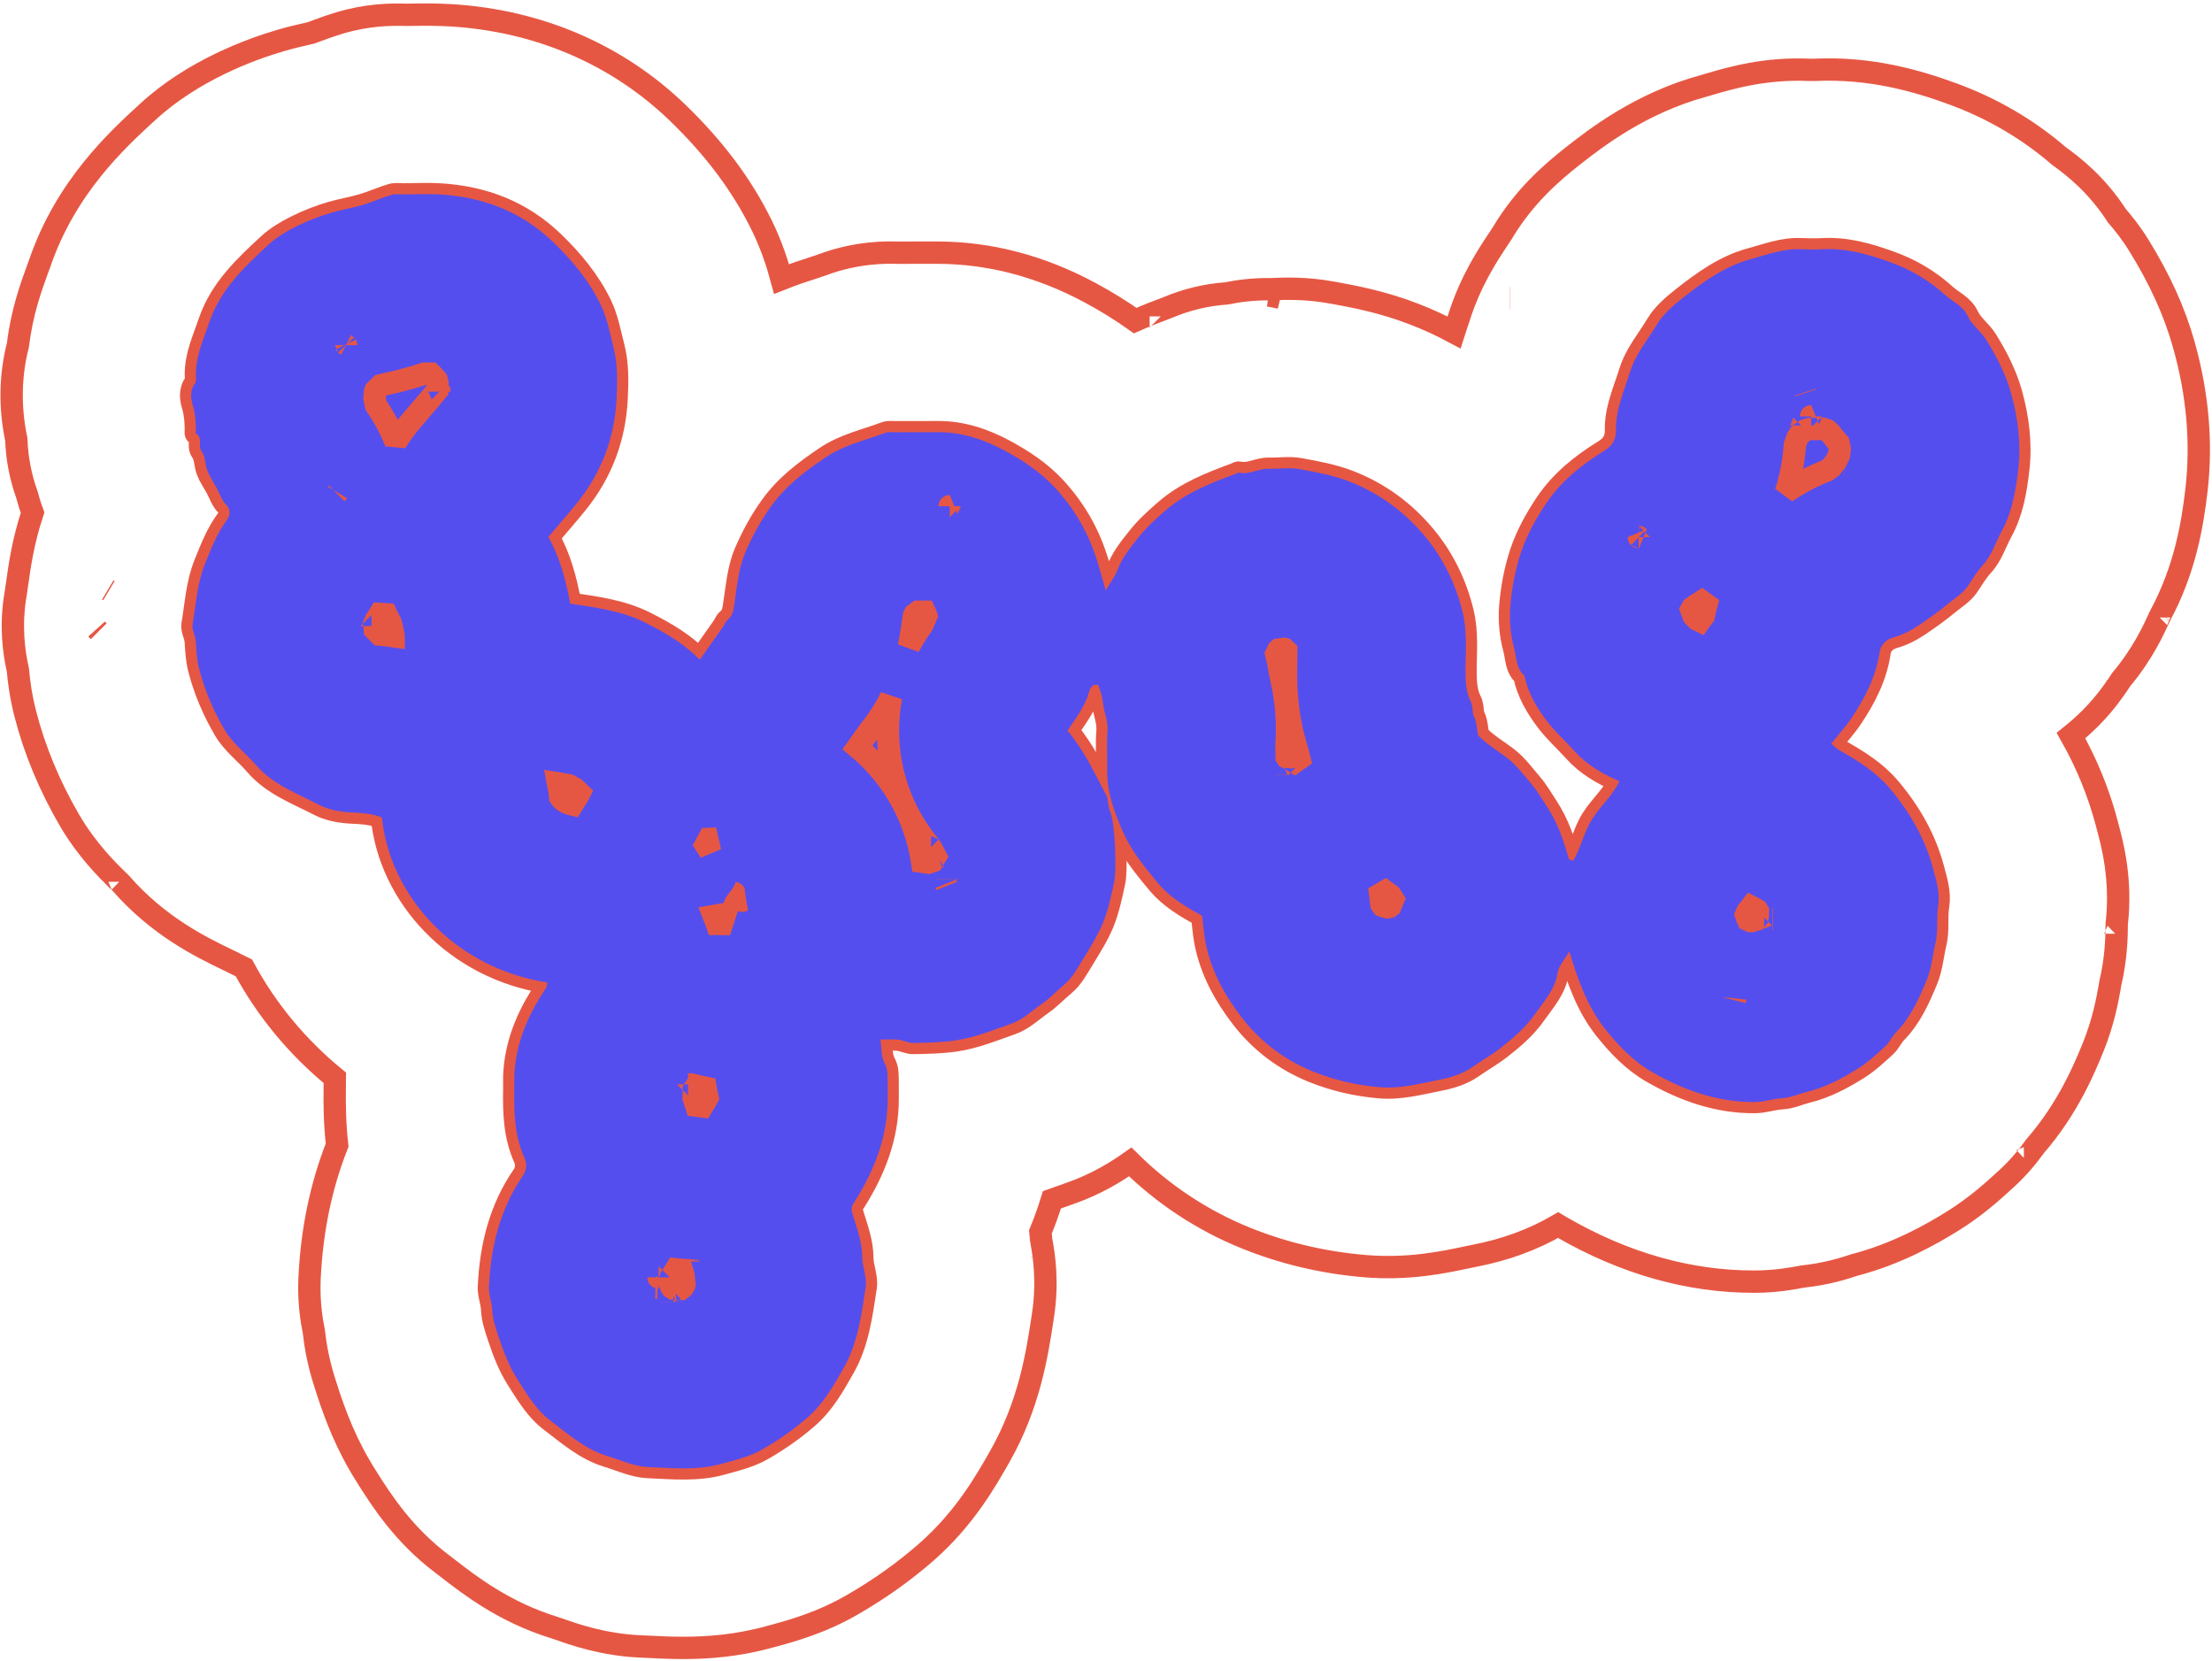 <?xml version="1.0" encoding="UTF-8"?> <svg xmlns="http://www.w3.org/2000/svg" width="297" height="223" viewBox="0 0 297 223" fill="none"><path fill-rule="evenodd" clip-rule="evenodd" d="M100.443 122.199C100.293 121.319 100.092 120.499 100.032 119.669C99.983 118.869 99.513 118.609 98.782 118.369C98.493 119.629 97.043 120.289 97.073 121.889C98.312 121.599 99.272 122.959 100.443 122.199ZM210.703 127.729C209.993 128.969 209.282 129.699 209.162 130.509C208.822 132.789 207.332 134.399 206.112 136.129C204.892 137.879 203.272 139.299 201.542 140.649C200.302 141.619 198.932 142.389 197.662 143.279C196.462 144.119 194.923 144.629 193.463 144.919C190.763 145.439 188.092 146.199 185.272 145.959C182.172 145.699 179.193 145.019 176.313 143.859C172.503 142.319 169.272 139.879 166.792 136.689C164.472 133.689 162.603 130.349 161.853 126.469C161.633 125.309 161.562 124.149 161.392 122.929C159.252 121.769 157.133 120.519 155.553 118.649C153.663 116.409 151.802 114.109 150.632 111.359C149.542 108.799 148.582 106.199 148.662 103.339C148.702 101.619 148.563 99.889 148.703 98.179C148.813 96.709 148.142 95.419 148.042 94.009C147.982 93.339 147.683 92.689 147.473 91.959C146.723 91.789 146.393 92.269 146.213 92.939C145.673 94.899 144.413 96.449 143.333 98.099C145.533 100.669 146.942 103.749 148.522 106.729C148.882 107.429 148.713 108.189 149.063 108.969C149.743 110.459 149.932 116.839 149.622 118.289C149.232 120.149 148.832 122.049 148.132 123.809C147.422 125.559 146.382 127.179 145.392 128.809C144.662 129.999 143.962 131.309 142.922 132.169C141.882 133.029 140.953 134.039 139.853 134.799C138.533 135.719 137.352 136.889 135.792 137.429C133.352 138.289 130.973 139.269 128.343 139.669C126.413 139.959 124.532 139.979 122.632 140.019C121.962 140.039 121.302 139.649 120.622 139.579C119.892 139.499 119.153 139.559 118.213 139.559C118.383 140.649 118.292 141.819 118.762 142.689C119.162 143.409 119.152 144.039 119.172 144.729C119.202 145.629 119.173 146.529 119.183 147.429C119.213 152.629 117.372 157.219 114.632 161.509C114.212 162.149 114.342 162.559 114.542 163.209C115.112 165.049 115.772 166.859 115.782 168.859C115.792 170.169 116.443 171.459 116.233 172.829C115.663 176.539 115.192 180.289 113.282 183.639C111.932 186.019 110.582 188.409 108.492 190.239C106.622 191.879 104.572 193.309 102.422 194.549C100.702 195.549 98.752 195.999 96.862 196.529C93.612 197.429 90.272 197.089 86.992 196.949C85.142 196.869 83.323 196.019 81.502 195.459C78.552 194.549 76.272 192.519 73.892 190.719C72.022 189.309 70.782 187.229 69.502 185.219C68.332 183.389 67.593 181.419 66.922 179.399C66.543 178.239 66.132 177.079 66.082 175.809C66.043 174.809 65.603 173.809 65.642 172.819C65.882 167.429 67.122 162.309 70.242 157.789C70.762 157.029 70.722 156.129 70.442 155.499C69.093 152.519 68.993 149.409 69.052 146.239C69.073 145.589 69.032 144.929 69.062 144.279C69.243 140.509 70.542 137.099 72.492 133.919C72.772 133.459 73.093 133.019 73.353 132.549C73.453 132.369 73.443 132.119 73.483 131.899C61.023 129.969 52.333 120.249 51.282 109.759C49.883 109.159 48.392 109.149 46.892 109.059C45.542 108.969 44.093 108.689 42.903 108.079C39.892 106.519 36.633 105.349 34.322 102.659C32.962 101.079 31.242 99.819 30.163 97.989C28.663 95.419 27.492 92.729 26.742 89.819C26.412 88.559 26.372 87.339 26.282 86.079C26.233 85.319 25.733 84.539 25.852 83.829C26.323 81.109 26.462 78.309 27.523 75.689C28.352 73.639 29.142 71.589 30.473 69.789C30.913 69.189 30.973 68.389 30.422 67.829C29.742 67.129 29.492 66.239 29.052 65.439C28.642 64.699 28.152 63.999 27.852 63.229C27.523 62.379 27.593 61.299 27.082 60.619C26.503 59.849 27.302 58.759 26.312 58.209C26.242 58.169 26.302 57.899 26.302 57.729C26.282 56.629 26.233 55.579 25.902 54.469C25.633 53.599 25.442 52.419 26.192 51.449C26.392 51.189 26.302 50.679 26.302 50.279C26.282 47.749 27.343 45.499 28.133 43.179C29.633 38.809 32.883 35.759 36.142 32.759C38.042 31.019 41.472 29.439 44.462 28.559C45.862 28.159 47.303 27.919 48.703 27.509C50.002 27.119 51.252 26.549 52.562 26.159C53.083 25.999 53.682 26.099 54.252 26.099C55.892 26.089 57.532 26.009 59.163 26.109C64.912 26.479 70.003 28.399 74.233 32.459C76.813 34.939 79.062 37.639 80.642 40.869C81.522 42.669 81.862 44.629 82.362 46.549C82.952 48.849 82.903 51.169 82.793 53.469C82.543 58.689 80.802 63.389 77.513 67.479C76.263 69.039 74.932 70.539 73.622 72.089C75.152 74.769 75.983 77.839 76.562 81.039C79.963 81.559 83.392 81.969 86.562 83.549C89.692 85.109 91.942 86.539 93.963 88.559C95.002 87.089 96.043 85.629 97.062 84.169C97.282 83.859 97.412 83.439 97.692 83.209C98.392 82.649 98.463 81.949 98.593 81.109C98.953 78.749 99.142 76.299 100.083 74.129C101.013 71.979 102.142 69.879 103.552 67.939C105.532 65.189 108.092 63.259 110.872 61.389C113.372 59.709 116.182 59.119 118.872 58.109C119.302 57.949 119.823 58.029 120.313 58.029C122.193 58.019 124.073 58.029 125.963 58.019C129.213 57.999 132.213 59.039 134.983 60.539C137.373 61.829 139.673 63.359 141.583 65.399C144.163 68.159 146.013 71.309 147.183 74.879C147.633 76.249 148.003 77.659 148.463 79.259C149.043 78.279 149.692 77.439 150.052 76.489C150.672 74.849 151.732 73.559 152.802 72.209C153.892 70.829 155.123 69.719 156.433 68.579C159.233 66.129 162.563 64.849 165.943 63.599C166.083 63.549 166.243 63.409 166.353 63.439C167.753 63.779 168.983 62.889 170.333 62.929C171.723 62.959 173.152 62.729 174.502 62.979C176.742 63.389 178.983 63.789 181.173 64.639C185.253 66.229 188.623 68.739 191.353 72.029C193.803 74.979 195.462 78.399 196.392 82.209C197.052 84.949 196.762 87.659 196.772 90.369C196.782 91.669 196.883 93.009 197.423 94.039C197.823 94.819 197.613 95.579 197.953 96.289C198.283 96.969 198.293 97.799 198.463 98.699C199.523 99.869 201.042 100.729 202.402 101.779C203.652 102.749 204.622 104.079 205.662 105.299C206.462 106.239 207.072 107.319 207.742 108.339C209.162 110.509 209.962 112.839 210.632 115.269C210.652 115.369 210.883 115.419 211.203 115.589C212.283 113.819 212.652 111.709 213.792 109.919C214.922 108.169 216.533 106.779 217.433 104.879C215.173 103.889 213.083 102.709 211.433 100.869C210.193 99.489 208.783 98.239 207.673 96.769C206.293 94.939 205.122 92.959 204.662 90.659C203.532 89.729 203.633 88.249 203.303 87.059C202.803 85.249 202.642 83.269 202.782 81.399C202.982 78.949 203.443 76.489 204.223 74.149C205.003 71.839 206.182 69.709 207.542 67.659C209.572 64.619 212.342 62.399 215.382 60.529C216.572 59.789 216.993 58.939 216.973 57.699C216.933 54.929 218.072 52.469 218.872 49.899C219.632 47.479 221.243 45.619 222.483 43.539C223.333 42.109 224.743 40.939 226.083 39.879C228.803 37.759 231.602 35.739 235.022 34.799C237.272 34.189 239.453 33.339 241.843 33.459C242.823 33.499 243.802 33.509 244.792 33.459C247.972 33.299 250.942 34.159 253.882 35.229C256.592 36.209 259.032 37.649 261.162 39.589C262.182 40.519 263.543 41.009 264.213 42.449C264.763 43.629 265.973 44.479 266.683 45.609C268.083 47.859 269.312 50.239 270.032 52.809C270.952 56.119 271.382 59.539 270.992 62.949C270.662 65.829 270.182 68.729 268.752 71.339C267.912 72.879 267.423 74.599 266.173 75.939C265.393 76.779 264.822 77.819 264.152 78.769C263.502 79.679 262.553 80.249 261.713 80.939C260.433 81.999 259.112 82.949 257.752 83.869C256.652 84.609 255.542 85.199 254.262 85.559C253.322 85.829 252.522 86.489 252.372 87.549C251.892 90.799 250.442 93.639 248.652 96.319C247.872 97.499 246.902 98.559 245.882 99.839C246.222 100.119 246.572 100.499 247.002 100.739C249.482 102.129 251.883 103.639 253.733 105.829C256.433 109.019 258.503 112.629 259.563 116.659C259.973 118.199 260.503 119.849 260.233 121.559C259.963 123.199 260.282 124.839 259.882 126.549C259.492 128.179 259.363 129.919 258.723 131.499C257.673 134.059 256.543 136.589 254.553 138.619C254.013 139.169 253.702 139.949 253.132 140.469C251.972 141.529 250.793 142.629 249.463 143.459C247.343 144.779 245.122 145.969 242.652 146.569C241.542 146.849 240.493 147.359 239.323 147.429C238.063 147.489 236.893 147.949 235.593 147.949C230.563 147.989 226.002 146.329 221.782 143.899C219.332 142.489 217.283 140.379 215.473 138.089C213.153 135.139 211.923 131.739 210.703 127.729Z" stroke="#E65743" stroke-width="3" stroke-miterlimit="2"></path><path d="M100.443 122.199C100.293 121.319 100.092 120.499 100.032 119.669C99.983 118.869 99.513 118.609 98.782 118.369C98.493 119.629 97.043 120.289 97.073 121.889C98.312 121.599 99.272 122.959 100.443 122.199ZM210.703 127.729C209.993 128.969 209.282 129.699 209.162 130.509C208.822 132.789 207.332 134.399 206.112 136.129C204.892 137.879 203.272 139.299 201.542 140.649C200.302 141.619 198.932 142.389 197.662 143.279C196.462 144.119 194.923 144.629 193.463 144.919C190.763 145.439 188.092 146.199 185.272 145.959C182.172 145.699 179.193 145.019 176.313 143.859C172.503 142.319 169.272 139.879 166.792 136.689C164.472 133.689 162.603 130.349 161.853 126.469C161.633 125.309 161.562 124.149 161.392 122.929C159.252 121.769 157.133 120.519 155.553 118.649C153.663 116.409 151.802 114.109 150.632 111.359C149.542 108.799 148.582 106.199 148.662 103.339C148.702 101.619 148.563 99.889 148.703 98.179C148.813 96.709 148.142 95.419 148.042 94.009C147.982 93.339 147.683 92.689 147.473 91.959C146.723 91.789 146.393 92.269 146.213 92.939C145.673 94.899 144.413 96.449 143.333 98.099C145.533 100.669 146.942 103.749 148.522 106.729C148.882 107.429 148.713 108.189 149.063 108.969C149.743 110.459 149.932 116.839 149.622 118.289C149.232 120.149 148.832 122.049 148.132 123.809C147.422 125.559 146.382 127.179 145.392 128.809C144.662 129.999 143.962 131.309 142.922 132.169C141.882 133.029 140.953 134.039 139.853 134.799C138.533 135.719 137.352 136.889 135.792 137.429C133.352 138.289 130.973 139.269 128.343 139.669C126.413 139.959 124.532 139.979 122.632 140.019C121.962 140.039 121.302 139.649 120.622 139.579C119.892 139.499 119.153 139.559 118.213 139.559C118.383 140.649 118.292 141.819 118.762 142.689C119.162 143.409 119.152 144.039 119.172 144.729C119.202 145.629 119.173 146.529 119.183 147.429C119.213 152.629 117.372 157.219 114.632 161.509C114.212 162.149 114.342 162.559 114.542 163.209C115.112 165.049 115.772 166.859 115.782 168.859C115.792 170.169 116.443 171.459 116.233 172.829C115.663 176.539 115.192 180.289 113.282 183.639C111.932 186.019 110.582 188.409 108.492 190.239C106.622 191.879 104.572 193.309 102.422 194.549C100.702 195.549 98.752 195.999 96.862 196.529C93.612 197.429 90.272 197.089 86.992 196.949C85.142 196.869 83.323 196.019 81.502 195.459C78.552 194.549 76.272 192.519 73.892 190.719C72.022 189.309 70.782 187.229 69.502 185.219C68.332 183.389 67.593 181.419 66.922 179.399C66.543 178.239 66.132 177.079 66.082 175.809C66.043 174.809 65.603 173.809 65.642 172.819C65.882 167.429 67.122 162.309 70.242 157.789C70.762 157.029 70.722 156.129 70.442 155.499C69.093 152.519 68.993 149.409 69.052 146.239C69.073 145.589 69.032 144.929 69.062 144.279C69.243 140.509 70.542 137.099 72.492 133.919C72.772 133.459 73.093 133.019 73.353 132.549C73.453 132.369 73.443 132.119 73.483 131.899C61.023 129.969 52.333 120.249 51.282 109.759C49.883 109.159 48.392 109.149 46.892 109.059C45.542 108.969 44.093 108.689 42.903 108.079C39.892 106.519 36.633 105.349 34.322 102.659C32.962 101.079 31.242 99.819 30.163 97.989C28.663 95.419 27.492 92.729 26.742 89.819C26.412 88.559 26.372 87.339 26.282 86.079C26.233 85.319 25.733 84.539 25.852 83.829C26.323 81.109 26.462 78.309 27.523 75.689C28.352 73.639 29.142 71.589 30.473 69.789C30.913 69.189 30.973 68.389 30.422 67.829C29.742 67.129 29.492 66.239 29.052 65.439C28.642 64.699 28.152 63.999 27.852 63.229C27.523 62.379 27.593 61.299 27.082 60.619C26.503 59.849 27.302 58.759 26.312 58.209C26.242 58.169 26.302 57.899 26.302 57.729C26.282 56.629 26.233 55.579 25.902 54.469C25.633 53.599 25.442 52.419 26.192 51.449C26.392 51.189 26.302 50.679 26.302 50.279C26.282 47.749 27.343 45.499 28.133 43.179C29.633 38.809 32.883 35.759 36.142 32.759C38.042 31.019 41.472 29.439 44.462 28.559C45.862 28.159 47.303 27.919 48.703 27.509C50.002 27.119 51.252 26.549 52.562 26.159C53.083 25.999 53.682 26.099 54.252 26.099C55.892 26.089 57.532 26.009 59.163 26.109C64.912 26.479 70.003 28.399 74.233 32.459C76.813 34.939 79.062 37.639 80.642 40.869C81.522 42.669 81.862 44.629 82.362 46.549C82.952 48.849 82.903 51.169 82.793 53.469C82.543 58.689 80.802 63.389 77.513 67.479C76.263 69.039 74.932 70.539 73.622 72.089C75.152 74.769 75.983 77.839 76.562 81.039C79.963 81.559 83.392 81.969 86.562 83.549C89.692 85.109 91.942 86.539 93.963 88.559C95.002 87.089 96.043 85.629 97.062 84.169C97.282 83.859 97.412 83.439 97.692 83.209C98.392 82.649 98.463 81.949 98.593 81.109C98.953 78.749 99.142 76.299 100.083 74.129C101.013 71.979 102.142 69.879 103.552 67.939C105.532 65.189 108.092 63.259 110.872 61.389C113.372 59.709 116.182 59.119 118.872 58.109C119.302 57.949 119.823 58.029 120.313 58.029C122.193 58.019 124.073 58.029 125.963 58.019C129.213 57.999 132.213 59.039 134.983 60.539C137.373 61.829 139.673 63.359 141.583 65.399C144.163 68.159 146.013 71.309 147.183 74.879C147.633 76.249 148.003 77.659 148.463 79.259C149.043 78.279 149.692 77.439 150.052 76.489C150.672 74.849 151.732 73.559 152.802 72.209C153.892 70.829 155.123 69.719 156.433 68.579C159.233 66.129 162.563 64.849 165.943 63.599C166.083 63.549 166.243 63.409 166.353 63.439C167.753 63.779 168.983 62.889 170.333 62.929C171.723 62.959 173.152 62.729 174.502 62.979C176.742 63.389 178.983 63.789 181.173 64.639C185.253 66.229 188.623 68.739 191.353 72.029C193.803 74.979 195.462 78.399 196.392 82.209C197.052 84.949 196.762 87.659 196.772 90.369C196.782 91.669 196.883 93.009 197.423 94.039C197.823 94.819 197.613 95.579 197.953 96.289C198.283 96.969 198.293 97.799 198.463 98.699C199.523 99.869 201.042 100.729 202.402 101.779C203.652 102.749 204.622 104.079 205.662 105.299C206.462 106.239 207.072 107.319 207.742 108.339C209.162 110.509 209.962 112.839 210.632 115.269C210.652 115.369 210.883 115.419 211.203 115.589C212.283 113.819 212.652 111.709 213.792 109.919C214.922 108.169 216.533 106.779 217.433 104.879C215.173 103.889 213.083 102.709 211.433 100.869C210.193 99.489 208.783 98.239 207.673 96.769C206.293 94.939 205.122 92.959 204.662 90.659C203.532 89.729 203.633 88.249 203.303 87.059C202.803 85.249 202.642 83.269 202.782 81.399C202.982 78.949 203.443 76.489 204.223 74.149C205.003 71.839 206.182 69.709 207.542 67.659C209.572 64.619 212.342 62.399 215.382 60.529C216.572 59.789 216.993 58.939 216.973 57.699C216.933 54.929 218.072 52.469 218.872 49.899C219.632 47.479 221.243 45.619 222.483 43.539C223.333 42.109 224.743 40.939 226.083 39.879C228.803 37.759 231.602 35.739 235.022 34.799C237.272 34.189 239.453 33.339 241.843 33.459C242.823 33.499 243.802 33.509 244.792 33.459C247.972 33.299 250.942 34.159 253.882 35.229C256.592 36.209 259.032 37.649 261.162 39.589C262.182 40.519 263.543 41.009 264.213 42.449C264.763 43.629 265.973 44.479 266.683 45.609C268.083 47.859 269.312 50.239 270.032 52.809C270.952 56.119 271.382 59.539 270.992 62.949C270.662 65.829 270.182 68.729 268.752 71.339C267.912 72.879 267.423 74.599 266.173 75.939C265.393 76.779 264.822 77.819 264.152 78.769C263.502 79.679 262.553 80.249 261.713 80.939C260.433 81.999 259.112 82.949 257.752 83.869C256.652 84.609 255.542 85.199 254.262 85.559C253.322 85.829 252.522 86.489 252.372 87.549C251.892 90.799 250.442 93.639 248.652 96.319C247.872 97.499 246.902 98.559 245.882 99.839C246.222 100.119 246.572 100.499 247.002 100.739C249.482 102.129 251.883 103.639 253.733 105.829C256.433 109.019 258.503 112.629 259.563 116.659C259.973 118.199 260.503 119.849 260.233 121.559C259.963 123.199 260.282 124.839 259.882 126.549C259.492 128.179 259.363 129.919 258.723 131.499C257.673 134.059 256.543 136.589 254.553 138.619C254.013 139.169 253.702 139.949 253.132 140.469C251.972 141.529 250.793 142.629 249.463 143.459C247.343 144.779 245.122 145.969 242.652 146.569C241.542 146.849 240.493 147.359 239.323 147.429C238.063 147.489 236.893 147.949 235.593 147.949C230.563 147.989 226.002 146.329 221.782 143.899C219.332 142.489 217.283 140.379 215.473 138.089C213.153 135.139 211.923 131.739 210.703 127.729Z" fill="#554EEE"></path><path d="M120.337 33.929H120.227M202.717 40.019C202.707 40.019 202.697 40.029 202.687 40.029M154.357 42.469C154.357 42.469 154.347 42.469 154.347 42.479M46.427 46.249C46.437 46.269 46.447 46.289 46.467 46.299M46.467 46.309C46.467 46.309 46.477 46.319 46.477 46.329M46.497 46.339V46.349M59.007 52.549C59.017 52.559 59.017 52.569 59.017 52.579M242.377 52.659C242.387 52.689 242.407 52.719 242.417 52.749M2.287 55.639V55.649M241.867 57.119C241.867 57.119 241.867 57.129 241.857 57.139M241.067 57.339V57.349M240.677 57.529H240.707M246.907 59.579V59.589M247.687 62.369C247.677 62.369 247.667 62.379 247.657 62.379M45.317 66.109C45.287 66.159 45.257 66.199 45.217 66.239M220.017 72.089C220.027 72.089 220.027 72.099 220.037 72.109M14.467 79.199C14.517 79.229 14.577 79.259 14.627 79.289M289.927 82.859C289.917 82.869 289.907 82.879 289.907 82.899M49.877 84.069C49.887 84.069 49.897 84.059 49.897 84.049M12.967 84.449C13.057 84.549 13.157 84.649 13.257 84.749M172.057 92.099V92.159M283.827 92.339C283.817 92.349 283.807 92.359 283.797 92.369M173.947 103.079C173.957 103.089 173.957 103.089 173.957 103.099M172.747 103.949V103.979M125.937 115.119C125.967 115.099 125.987 115.079 126.017 115.069M127.197 117.969C127.197 117.979 127.207 117.989 127.207 117.999M16.027 118.359C16.037 118.369 16.047 118.369 16.047 118.379M126.987 118.649C127.027 118.749 127.077 118.839 127.117 118.939M186.387 122.279C186.377 122.289 186.377 122.289 186.367 122.299M236.877 123.169C236.867 123.169 236.867 123.169 236.857 123.179M238.017 123.359H237.957M284.027 125.349C284.027 125.359 284.017 125.369 284.017 125.369M232.997 134.039C232.987 134.129 232.977 134.219 232.957 134.299M92.387 145.569C92.397 145.569 92.397 145.579 92.397 145.579M271.767 155.479C271.757 155.489 271.747 155.499 271.737 155.499M139.877 168.729V168.759M88.417 171.489C88.417 171.499 88.427 171.499 88.437 171.499M90.157 174.769V174.789M170.337 39.669C170.857 39.749 171.387 39.859 171.907 39.979C171.367 39.849 170.847 39.749 170.337 39.669ZM243.177 55.889C243.167 55.889 243.167 55.899 243.167 55.909C243.167 55.899 243.167 55.899 243.177 55.889ZM50.507 54.449C51.577 56.009 52.457 57.659 53.137 59.379C53.757 58.379 54.457 57.419 55.237 56.499L56.597 54.899C57.317 54.069 58.027 53.249 58.707 52.409V52.349C58.727 51.969 58.737 51.679 58.747 51.479C58.707 51.309 58.667 51.149 58.627 50.989C58.457 50.789 58.217 50.519 57.877 50.179C57.807 50.179 57.727 50.169 57.637 50.159C57.427 50.149 57.217 50.149 56.997 50.159C56.557 50.309 56.077 50.459 55.567 50.609C54.077 51.049 52.797 51.339 51.867 51.549C51.617 51.609 51.377 51.659 51.137 51.719C50.877 51.969 50.627 52.209 50.417 52.419C50.397 52.479 50.377 52.539 50.357 52.599C50.337 52.889 50.317 53.169 50.287 53.439C50.347 53.729 50.407 54.009 50.467 54.299C50.477 54.349 50.497 54.399 50.507 54.449ZM240.997 59.699C240.847 61.899 240.437 64.029 239.787 66.079C241.497 64.899 243.347 63.919 245.317 63.159C245.537 63.009 245.727 62.859 245.907 62.719C246.107 62.449 246.317 62.159 246.547 61.859C246.667 61.619 246.787 61.349 246.927 61.069C246.957 60.889 246.987 60.639 247.027 60.329C247.017 60.229 246.987 59.959 246.867 59.499L246.857 59.489C246.517 59.089 246.127 58.629 245.727 58.109C245.597 57.999 245.457 57.879 245.327 57.759C245.097 57.679 244.917 57.619 244.767 57.569C244.177 57.589 243.567 57.599 242.977 57.589C242.787 57.649 242.587 57.709 242.387 57.769C242.207 57.889 241.957 58.069 241.627 58.329C241.527 58.469 241.437 58.609 241.337 58.759C241.327 58.769 241.317 58.779 241.317 58.799C241.227 59.029 241.147 59.269 241.067 59.509C241.047 59.579 241.017 59.639 240.997 59.699ZM127.517 67.939C127.507 67.949 127.507 67.949 127.507 67.959C127.507 67.949 127.507 67.939 127.517 67.939ZM220.047 72.109C220.047 72.109 220.047 72.119 220.057 72.119L220.047 72.109ZM227.827 83.139C227.967 83.199 228.097 83.269 228.237 83.339C228.257 83.309 228.277 83.279 228.307 83.259C228.457 83.069 228.607 82.899 228.747 82.719C228.927 81.839 229.147 80.979 229.407 80.129C228.957 80.449 228.487 80.749 228.017 81.049C227.667 81.259 227.417 81.429 227.267 81.539C227.187 81.669 227.127 81.769 227.087 81.839C227.197 82.129 227.307 82.409 227.407 82.699C227.547 82.849 227.687 82.989 227.827 83.139ZM50.987 85.189C51.557 85.239 52.187 85.309 52.857 85.409C52.857 85.389 52.857 85.369 52.847 85.359C52.677 84.379 52.537 83.869 52.467 83.639C52.107 82.979 51.777 82.309 51.487 81.619C51.157 82.189 50.817 82.739 50.447 83.279C50.387 83.419 50.317 83.569 50.257 83.719C50.287 83.939 50.307 84.169 50.317 84.389L50.327 84.519C50.527 84.719 50.757 84.949 50.987 85.189ZM122.707 82.649C122.687 82.769 122.677 82.899 122.657 83.019C122.577 83.619 122.487 84.219 122.397 84.809C122.297 85.489 122.167 86.169 122.027 86.819C122.357 86.199 122.727 85.579 123.117 84.969C123.357 84.599 123.607 84.239 123.857 83.869C124.017 83.459 124.187 83.049 124.367 82.649C124.337 82.559 124.307 82.479 124.277 82.389C124.237 82.279 124.207 82.189 124.177 82.129H123.257C123.067 82.259 122.927 82.359 122.827 82.439C122.787 82.509 122.747 82.569 122.707 82.649ZM172.827 101.719C172.847 101.729 172.867 101.739 172.887 101.749C173.517 102.089 174.127 102.459 174.717 102.849C174.707 102.809 174.697 102.769 174.697 102.739C174.497 102.059 174.337 101.419 174.207 100.809C172.687 96.109 172.677 92.039 172.667 90.459C172.667 89.609 172.687 88.759 172.697 87.909C172.707 87.709 172.717 87.519 172.717 87.319C172.637 87.229 172.587 87.189 172.537 87.149C172.467 87.139 172.397 87.119 172.327 87.109C172.127 87.139 171.927 87.179 171.727 87.209C171.687 87.249 171.647 87.289 171.607 87.319C171.527 87.489 171.447 87.649 171.367 87.809C171.547 88.569 171.727 89.429 171.867 90.369C172.307 92.169 173.047 95.629 172.737 99.889C172.727 100.209 172.737 100.519 172.747 100.839C172.747 101.099 172.757 101.369 172.757 101.629C172.777 101.659 172.807 101.689 172.827 101.719ZM75.227 107.049C75.367 107.259 75.827 107.789 76.857 108.019C77.107 107.609 77.367 107.189 77.647 106.779C77.707 106.679 77.767 106.569 77.817 106.469C77.597 106.259 77.377 106.059 77.157 105.839C77.027 105.759 76.787 105.629 76.387 105.419C76.017 105.339 75.487 105.259 74.937 105.169C75.057 105.789 75.157 106.419 75.227 107.049ZM124.987 113.739C124.997 113.749 125.007 113.759 125.007 113.759C124.997 113.759 124.997 113.749 124.987 113.739ZM94.267 112.659L95.357 114.339L94.967 112.639C94.737 112.649 94.507 112.659 94.267 112.659ZM123.817 115.689C124.097 115.729 124.377 115.769 124.657 115.809C124.807 115.759 124.997 115.699 125.197 115.629C125.327 115.409 125.477 115.159 125.617 114.939C125.317 114.369 125.037 113.859 124.857 113.579C120.107 107.919 118.327 100.559 119.647 93.599C118.837 95.199 117.867 96.699 116.747 98.079C116.207 98.839 115.677 99.589 115.147 100.329C119.777 104.189 122.847 109.549 123.817 115.689ZM185.607 121.609C185.807 121.689 186.027 121.749 186.257 121.799C186.367 121.769 186.467 121.749 186.567 121.729C186.607 121.699 186.647 121.679 186.687 121.649C186.807 121.329 186.927 121.029 187.057 120.729C187.007 120.649 186.947 120.569 186.897 120.489L186.777 120.289C186.737 120.239 186.687 120.189 186.657 120.139C186.217 119.829 185.717 119.469 185.177 119.059C185.197 119.199 185.217 119.349 185.237 119.499C185.337 120.159 185.417 120.799 185.487 121.449C185.517 121.499 185.557 121.549 185.607 121.609ZM234.677 123.479C234.827 123.549 234.957 123.609 235.067 123.659C235.097 123.659 235.117 123.649 235.147 123.649C235.347 123.589 235.567 123.519 235.797 123.459C235.847 123.399 235.897 123.339 235.947 123.269C235.967 123.169 235.987 123.069 236.007 122.969C236.007 122.769 236.007 122.559 236.017 122.329C235.987 122.279 235.947 122.229 235.907 122.159C235.747 122.069 235.537 121.949 235.267 121.799C235.227 121.779 235.177 121.749 235.137 121.729C234.937 121.989 234.747 122.229 234.567 122.449C234.517 122.559 234.477 122.679 234.427 122.799C234.527 123.109 234.607 123.329 234.677 123.479ZM95.857 122.969C96.137 123.659 96.377 124.369 96.597 125.089L97.367 122.709L95.857 122.969ZM93.137 147.399C93.377 148.059 93.597 148.729 93.777 149.409C93.967 149.079 94.147 148.779 94.327 148.499C94.667 147.979 94.877 147.589 94.997 147.349C94.887 146.889 94.797 146.449 94.727 146.029C94.327 145.949 93.927 145.869 93.517 145.769C93.377 145.989 93.257 146.179 93.147 146.339V146.709C93.137 146.979 93.137 147.209 93.137 147.399ZM92.407 169.139C92.407 169.169 92.397 169.189 92.397 169.209L92.407 169.139ZM88.047 172.869L88.237 172.879C88.177 172.879 88.117 172.869 88.047 172.869ZM90.357 172.979C90.737 172.999 91.107 173.019 91.417 173.029C91.507 172.959 91.607 172.899 91.697 172.829C91.747 172.739 91.797 172.649 91.857 172.549C91.867 172.489 91.877 172.429 91.897 172.359C91.847 171.979 91.807 171.569 91.767 171.149L91.537 170.419C91.447 170.129 91.367 169.839 91.277 169.549C90.907 170.209 90.497 170.859 90.067 171.489C90.067 171.489 89.997 171.659 89.907 172.069C89.917 172.119 89.927 172.169 89.927 172.209C90.007 172.439 90.067 172.599 90.107 172.719L90.147 172.789C90.167 172.809 90.187 172.839 90.197 172.869C90.257 172.909 90.307 172.949 90.357 172.979ZM90.397 173.309C90.387 173.309 90.377 173.309 90.367 173.319L90.397 173.309ZM91.737 221.229C89.967 221.229 88.387 221.149 87.047 221.079L85.917 221.029C81.017 220.809 77.097 219.429 74.997 218.689C74.787 218.619 74.577 218.549 74.367 218.479C67.717 216.429 63.027 212.789 60.227 210.619L59.357 209.949C54.167 206.039 51.237 201.419 49.477 198.659L49.197 198.209C46.537 194.059 45.037 190.009 44.027 186.939L43.967 186.739C43.437 185.149 42.527 182.389 42.147 178.809C41.827 177.249 41.437 174.769 41.557 171.789C41.837 165.289 43.087 159.249 45.267 153.729C44.947 150.949 44.907 148.329 44.947 145.909V145.759C44.947 145.399 44.937 145.049 44.947 144.689C39.947 140.589 35.787 135.589 32.747 129.939C32.437 129.789 32.127 129.639 31.827 129.489C31.397 129.259 30.967 129.059 30.547 128.859C27.077 127.179 21.297 124.389 16.237 118.589L15.857 118.229C14.397 116.789 11.677 114.109 9.367 110.179C6.667 105.559 4.657 100.739 3.397 95.829C2.807 93.529 2.537 91.499 2.397 89.919C1.857 87.549 1.367 83.949 2.097 79.739C2.177 79.249 2.247 78.779 2.307 78.309C2.637 75.969 3.107 72.619 4.377 68.819C4.087 68.059 3.827 67.239 3.607 66.389C2.767 64.049 2.277 61.559 2.187 58.979C1.277 54.659 1.367 50.339 2.417 46.279C2.937 41.899 4.187 38.489 5.007 36.239C5.117 35.949 5.227 35.659 5.327 35.369C8.837 25.099 15.727 18.779 19.847 15.009C25.907 9.439 33.637 6.619 37.707 5.429C39.107 5.019 40.337 4.739 41.237 4.539C41.417 4.499 41.597 4.459 41.777 4.409C41.907 4.369 42.037 4.319 42.157 4.269C43.017 3.949 44.197 3.509 45.637 3.069C49.277 1.989 52.377 1.919 54.487 1.989L55.267 1.979C56.727 1.959 58.547 1.929 60.667 2.059C72.367 2.799 82.827 7.299 90.927 15.079C95.917 19.889 99.627 24.849 102.287 30.269C103.607 32.969 104.397 35.449 104.937 37.459C106.517 36.829 107.927 36.369 109.097 35.989C109.537 35.839 109.977 35.709 110.407 35.549C115.037 33.819 119.057 33.869 120.587 33.929L122.947 33.919H125.817C132.807 33.919 139.697 35.699 146.427 39.329C148.587 40.489 150.577 41.729 152.417 43.039C153.997 42.339 155.457 41.779 156.707 41.319C159.257 40.229 161.947 39.579 164.677 39.389C166.227 39.079 168.207 38.789 170.567 38.829L170.807 38.819C172.387 38.749 175.327 38.629 178.857 39.279L179.047 39.309C181.837 39.819 185.657 40.529 189.927 42.189C191.747 42.899 193.517 43.709 195.217 44.619C195.317 44.299 195.427 43.999 195.527 43.719C195.647 43.369 195.767 43.029 195.877 42.679C197.447 37.669 199.847 34.089 201.287 31.939C201.457 31.689 201.627 31.429 201.787 31.169C204.657 26.369 208.347 23.159 211.237 20.899C214.157 18.609 220.237 13.849 228.687 11.549C228.967 11.469 229.247 11.389 229.537 11.299C232.337 10.479 237.027 9.099 243.007 9.379C243.197 9.389 243.407 9.389 243.587 9.379C251.197 9.009 257.497 10.889 262.127 12.579C267.447 14.519 272.267 17.329 276.467 20.959C278.287 22.259 281.517 24.749 284.227 28.959C285.047 29.899 286.117 31.229 287.147 32.889C289.997 37.479 291.987 41.869 293.227 46.309C295.077 52.889 295.647 59.419 294.927 65.689C294.357 70.639 293.337 76.489 290.057 82.619L289.927 82.889C289.167 84.559 287.657 87.849 284.807 91.229C284.487 91.729 284.157 92.219 283.807 92.699C281.757 95.599 279.567 97.549 278.067 98.749C280.187 102.499 281.787 106.429 282.867 110.509L282.947 110.829C283.597 113.219 284.897 118.009 284.207 124.039C284.197 125.699 284.157 128.599 283.327 132.089L283.267 132.499C282.947 134.269 282.407 137.219 281.037 140.599C279.917 143.329 277.717 148.739 273.237 153.889C272.297 155.199 271.077 156.709 269.387 158.259L269.207 158.419C267.667 159.829 265.347 161.959 262.197 163.919C259.247 165.749 254.707 168.329 248.967 169.829C247.677 170.259 245.227 171.049 242.007 171.379C240.737 171.629 238.487 172.039 235.757 172.059H235.467C226.757 172.059 218.117 169.609 209.737 164.779C209.567 164.679 209.387 164.579 209.207 164.469C205.867 166.409 202.117 167.789 198.017 168.579C197.627 168.659 197.237 168.739 196.847 168.819C193.747 169.479 189.057 170.459 183.267 169.979C177.687 169.509 172.307 168.239 167.267 166.199C161.437 163.839 156.167 160.349 151.757 155.989C149.917 157.289 147.217 158.969 143.757 160.179L142.637 160.579C142.197 160.739 141.727 160.909 141.237 161.079C140.797 162.519 140.277 163.959 139.697 165.379C139.737 165.739 139.767 166.099 139.797 166.469C140.217 168.659 140.707 172.219 140.047 176.509L139.937 177.249C139.247 181.759 138.207 188.569 134.227 195.559C132.327 198.899 129.497 203.869 124.387 208.359C121.457 210.929 118.127 213.309 114.507 215.399C110.307 217.839 106.347 218.919 103.977 219.569L103.337 219.739C99.027 220.939 95.047 221.229 91.737 221.229Z" stroke="#E65743" stroke-width="3" stroke-miterlimit="2"></path></svg> 